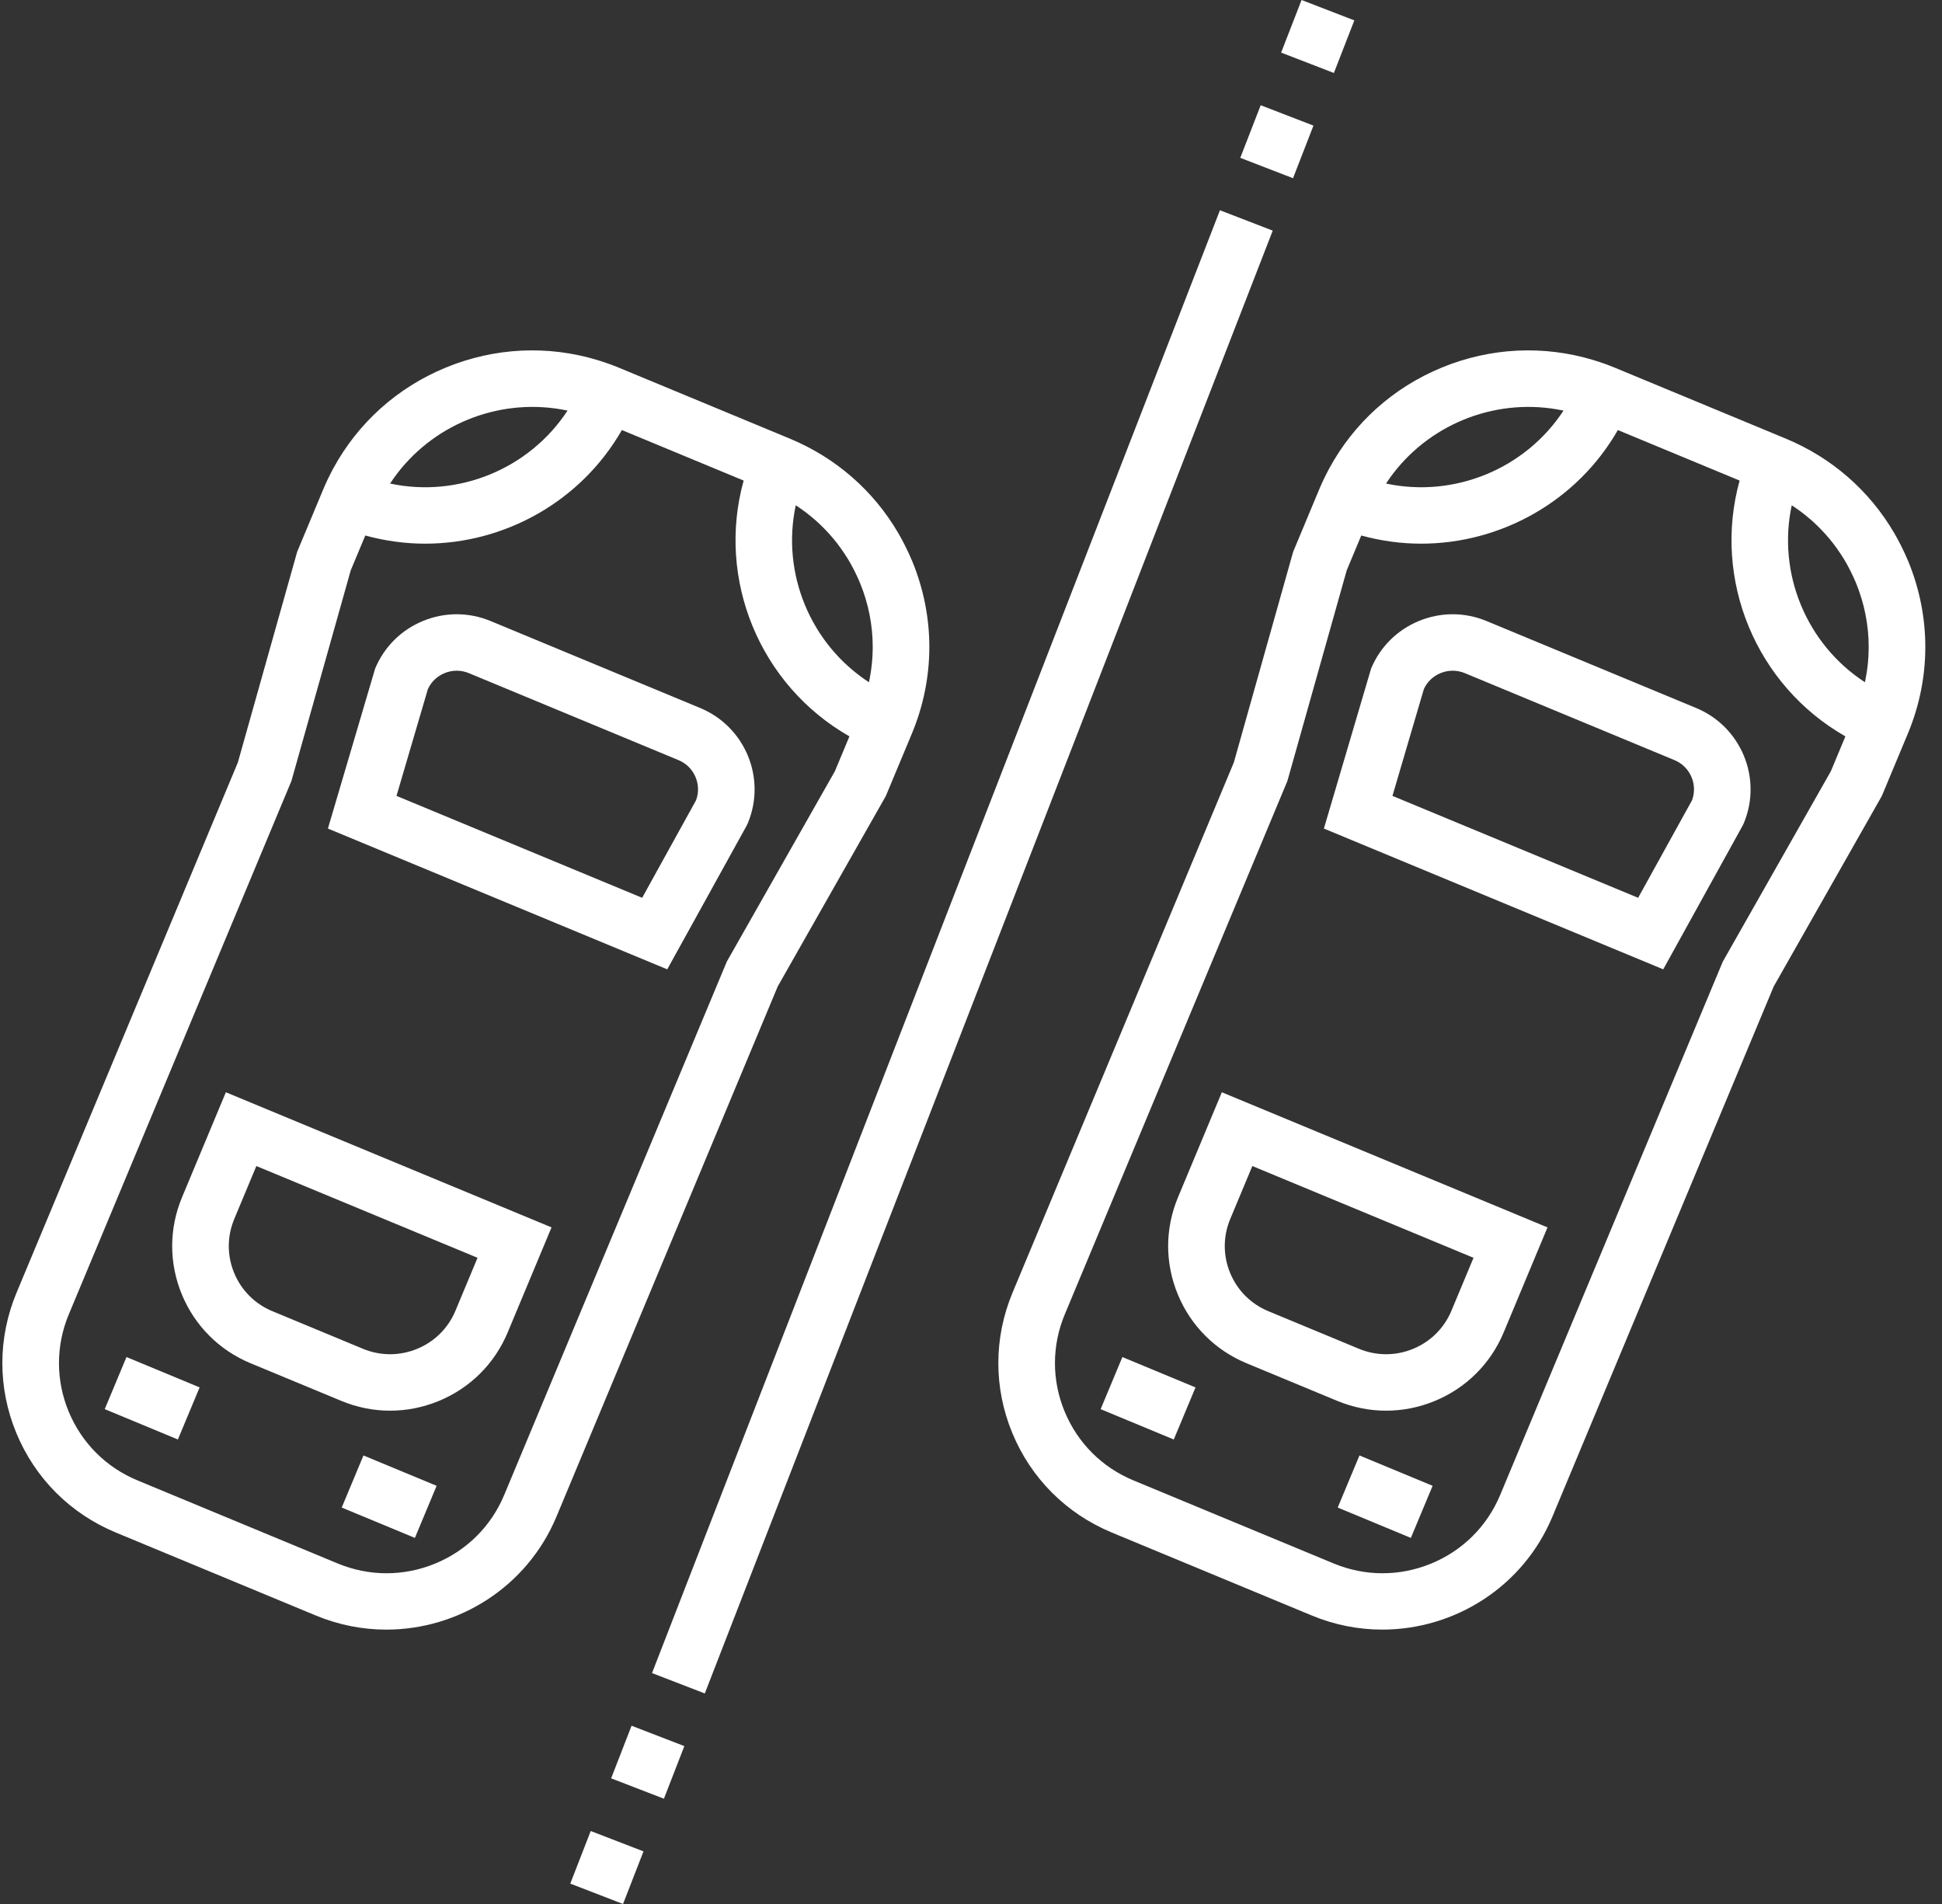 <svg width="102" height="100" viewBox="0 0 102 100" fill="none" xmlns="http://www.w3.org/2000/svg">
    <rect x="0" y="0" width="102" height="100" fill="#333333" stroke="none"/>
    <path d="M36.777 37.186L25.77 32.619C24.625 32.144 23.364 32.142 22.218 32.613C21.073 33.084 20.18 33.972 19.704 35.113L17.223 43.517L35.046 50.911L39.208 43.38L39.278 43.234C40.261 40.879 39.139 38.166 36.777 37.186ZM36.559 42.031L33.728 47.154L20.825 41.801L22.475 36.188C22.652 35.808 22.961 35.513 23.351 35.353C23.763 35.184 24.216 35.184 24.627 35.355L35.635 39.922C36.046 40.092 36.366 40.412 36.536 40.823C36.697 41.212 36.705 41.639 36.559 42.031Z" fill="white"/>
    <path d="M11.863 57.367L9.56 62.885C8.874 64.529 8.871 66.341 9.552 67.988C10.233 69.634 11.516 70.918 13.165 71.602L17.922 73.575C18.75 73.919 19.62 74.091 20.491 74.091C21.354 74.091 22.218 73.922 23.04 73.584C24.691 72.905 25.979 71.625 26.665 69.981L28.968 64.464L11.863 57.367ZM23.921 68.843C23.54 69.756 22.825 70.467 21.907 70.844C20.989 71.221 19.98 71.22 19.063 70.84L14.307 68.866C13.39 68.486 12.678 67.773 12.299 66.858C11.921 65.943 11.923 64.936 12.304 64.023L13.465 61.242L25.082 66.061L23.921 68.843Z" fill="white"/>
    <path d="M47.908 29.462C47.794 29.188 47.668 28.921 47.536 28.658C47.424 28.435 47.307 28.216 47.182 28.002C45.885 25.777 43.908 24.043 41.484 23.037L32.52 19.318C32.332 19.24 32.144 19.168 31.954 19.1C31.931 19.092 31.909 19.085 31.886 19.077C31.716 19.018 31.546 18.961 31.375 18.91L31.374 18.909C28.761 18.121 25.978 18.252 23.42 19.303C20.867 20.353 18.804 22.211 17.506 24.6C17.504 24.605 17.501 24.61 17.498 24.615C17.416 24.766 17.338 24.921 17.263 25.076C17.25 25.103 17.235 25.128 17.222 25.156C17.136 25.337 17.053 25.52 16.975 25.707L15.608 28.982L12.493 40.046L0.87 67.892C-0.121 70.268 -0.126 72.887 0.858 75.266C1.842 77.645 3.697 79.5 6.08 80.489L16.591 84.85C17.801 85.352 19.056 85.59 20.292 85.59C24.08 85.59 27.683 83.355 29.227 79.656L40.849 51.81L46.526 41.809L47.893 38.534C49.113 35.611 49.118 32.389 47.908 29.462ZM20.498 25.381C20.551 25.3 20.606 25.221 20.662 25.142C20.673 25.126 20.684 25.11 20.696 25.093C22.675 22.331 26.099 20.924 29.455 21.498C29.468 21.5 29.48 21.502 29.493 21.505C29.595 21.522 29.697 21.542 29.799 21.563C29.802 21.564 29.805 21.565 29.808 21.566C27.802 24.628 24.076 26.161 20.488 25.397C20.492 25.392 20.495 25.386 20.498 25.381ZM43.851 40.505L38.174 50.506L26.482 78.518C25.796 80.163 24.507 81.443 22.855 82.122C21.203 82.802 19.383 82.799 17.733 82.114L7.222 77.753C5.572 77.069 4.288 75.784 3.606 74.137C2.925 72.489 2.928 70.676 3.614 69.031L15.306 41.019L18.422 29.955L19.186 28.125C20.228 28.412 21.284 28.554 22.329 28.554C26.515 28.554 30.515 26.336 32.663 22.587L39.059 25.24C37.617 30.44 39.916 35.999 44.615 38.675L43.851 40.505ZM45.837 34.064C45.836 34.159 45.833 34.255 45.829 34.35C45.828 34.388 45.827 34.425 45.825 34.463C45.817 34.593 45.808 34.723 45.795 34.853C45.794 34.865 45.792 34.878 45.79 34.89C45.778 35.008 45.763 35.125 45.746 35.242C45.74 35.283 45.734 35.323 45.727 35.363C45.712 35.456 45.696 35.549 45.678 35.642C45.67 35.682 45.663 35.723 45.654 35.764C45.649 35.786 45.643 35.809 45.639 35.831C42.567 33.832 41.031 30.116 41.795 26.539C41.807 26.547 41.819 26.554 41.831 26.561C41.994 26.668 42.153 26.78 42.308 26.897C42.34 26.922 42.371 26.947 42.403 26.971C42.538 27.076 42.67 27.184 42.798 27.296C42.825 27.32 42.853 27.343 42.88 27.367C43.024 27.496 43.163 27.63 43.298 27.768C43.329 27.799 43.359 27.832 43.39 27.864C43.509 27.989 43.624 28.117 43.736 28.25C43.755 28.272 43.775 28.294 43.793 28.316C43.917 28.465 44.034 28.62 44.148 28.777C44.175 28.815 44.202 28.854 44.228 28.892C44.332 29.041 44.433 29.193 44.528 29.349C44.538 29.365 44.548 29.38 44.557 29.395C44.659 29.564 44.753 29.738 44.844 29.914C44.866 29.957 44.887 30 44.908 30.043C44.997 30.223 45.083 30.405 45.16 30.592C45.212 30.716 45.259 30.841 45.305 30.967C45.318 31.005 45.331 31.043 45.345 31.081C45.376 31.172 45.407 31.263 45.435 31.355C45.447 31.395 45.46 31.435 45.472 31.476C45.504 31.582 45.533 31.688 45.561 31.795C45.566 31.817 45.572 31.838 45.578 31.859C45.609 31.987 45.638 32.116 45.664 32.244C45.671 32.279 45.677 32.313 45.683 32.347C45.701 32.444 45.718 32.541 45.733 32.638C45.74 32.679 45.746 32.721 45.752 32.762C45.766 32.861 45.778 32.961 45.788 33.061C45.792 33.093 45.796 33.124 45.799 33.156C45.811 33.286 45.821 33.416 45.827 33.546C45.829 33.573 45.829 33.6 45.83 33.627C45.834 33.731 45.837 33.836 45.837 33.94C45.837 33.981 45.837 34.022 45.837 34.064Z" fill="white"/>
    <path d="M89.089 37.186L78.081 32.619C76.937 32.144 75.676 32.142 74.53 32.613C73.385 33.084 72.491 33.972 72.015 35.113L69.535 43.517L87.358 50.911L91.519 43.38L91.59 43.234C92.573 40.879 91.451 38.166 89.089 37.186ZM88.871 42.031L86.04 47.154L73.136 41.801L74.787 36.188C74.963 35.808 75.272 35.513 75.663 35.353C76.075 35.184 76.528 35.184 76.939 35.355L87.947 39.922C88.358 40.092 88.678 40.412 88.848 40.823C89.009 41.212 89.016 41.639 88.871 42.031Z" fill="white"/>
    <path d="M64.175 57.367L61.872 62.885C61.186 64.529 61.182 66.341 61.864 67.988C62.544 69.634 63.828 70.918 65.477 71.602L70.233 73.575C71.062 73.919 71.932 74.091 72.803 74.091C73.666 74.091 74.53 73.922 75.352 73.584C77.003 72.905 78.291 71.625 78.977 69.981L81.28 64.464L64.175 57.367ZM76.233 68.843C75.852 69.756 75.136 70.467 74.219 70.844C73.301 71.221 72.291 71.22 71.375 70.84L66.618 68.866C65.702 68.486 64.989 67.773 64.611 66.858C64.233 65.943 64.234 64.936 64.616 64.023L65.777 61.242L77.394 66.061L76.233 68.843Z" fill="white"/>
    <path d="M100.22 29.462C100.106 29.188 99.98 28.921 99.848 28.658C99.736 28.435 99.618 28.216 99.493 28.002C98.196 25.777 96.219 24.043 93.796 23.037L84.831 19.318C84.644 19.24 84.455 19.168 84.266 19.1C84.243 19.092 84.22 19.085 84.198 19.077C84.028 19.018 83.858 18.961 83.687 18.91L83.685 18.909C81.072 18.121 78.29 18.252 75.732 19.303C73.179 20.353 71.115 22.21 69.818 24.6C69.816 24.605 69.813 24.61 69.81 24.615C69.728 24.766 69.65 24.92 69.575 25.075C69.562 25.102 69.547 25.128 69.534 25.155C69.448 25.337 69.365 25.52 69.287 25.707L67.92 28.982L64.805 40.046L53.182 67.892C52.191 70.268 52.186 72.887 53.17 75.266C54.154 77.645 56.008 79.5 58.392 80.489L68.903 84.85C70.113 85.352 71.368 85.589 72.603 85.589C76.392 85.589 79.995 83.355 81.538 79.656L93.161 51.81L98.838 41.809L100.205 38.534C101.425 35.611 101.43 32.389 100.22 29.462ZM72.81 25.381C72.863 25.3 72.918 25.221 72.973 25.142C72.985 25.126 72.996 25.11 73.007 25.093C74.987 22.331 78.411 20.924 81.767 21.498C81.779 21.5 81.792 21.502 81.805 21.505C81.906 21.522 82.008 21.542 82.11 21.563C82.114 21.564 82.117 21.565 82.12 21.566C80.114 24.628 76.388 26.161 72.8 25.397C72.803 25.392 72.807 25.386 72.81 25.381ZM96.163 40.505L90.486 50.507L78.794 78.518C78.107 80.163 76.819 81.443 75.167 82.122C73.514 82.802 71.695 82.799 70.045 82.114L59.533 77.753C57.883 77.069 56.599 75.784 55.918 74.137C55.237 72.489 55.24 70.676 55.926 69.031L67.618 41.019L70.734 29.955L71.498 28.125C72.54 28.412 73.595 28.554 74.641 28.554C78.826 28.554 82.827 26.336 84.975 22.587L91.37 25.24C89.929 30.44 92.228 35.999 96.926 38.675L96.163 40.505ZM98.148 34.064C98.147 34.159 98.144 34.255 98.14 34.35C98.139 34.388 98.138 34.425 98.136 34.463C98.129 34.593 98.119 34.723 98.106 34.853C98.105 34.865 98.103 34.878 98.102 34.891C98.089 35.008 98.074 35.125 98.057 35.242C98.051 35.283 98.045 35.323 98.038 35.363C98.023 35.456 98.007 35.549 97.989 35.642C97.981 35.683 97.974 35.723 97.965 35.764C97.96 35.786 97.954 35.809 97.95 35.831C94.878 33.832 93.342 30.116 94.107 26.539C94.118 26.547 94.131 26.554 94.142 26.562C94.305 26.669 94.465 26.781 94.62 26.898C94.652 26.922 94.683 26.947 94.715 26.972C94.849 27.076 94.981 27.184 95.109 27.296C95.137 27.32 95.164 27.343 95.191 27.367C95.335 27.496 95.475 27.63 95.609 27.768C95.64 27.799 95.67 27.832 95.701 27.864C95.82 27.989 95.936 28.118 96.047 28.25C96.066 28.272 96.086 28.294 96.104 28.316C96.228 28.466 96.346 28.62 96.459 28.777C96.487 28.815 96.513 28.854 96.54 28.892C96.644 29.041 96.745 29.194 96.84 29.349C96.849 29.365 96.859 29.38 96.869 29.395C96.97 29.564 97.065 29.738 97.155 29.915C97.177 29.957 97.199 30 97.22 30.043C97.309 30.223 97.394 30.405 97.472 30.592C97.523 30.716 97.57 30.842 97.616 30.967C97.63 31.005 97.643 31.043 97.656 31.081C97.688 31.172 97.718 31.264 97.746 31.355C97.759 31.395 97.772 31.436 97.784 31.476C97.815 31.582 97.844 31.689 97.872 31.795C97.877 31.817 97.883 31.838 97.889 31.859C97.921 31.987 97.949 32.116 97.975 32.244C97.982 32.279 97.988 32.313 97.994 32.347C98.013 32.444 98.03 32.541 98.045 32.638C98.051 32.679 98.057 32.721 98.063 32.762C98.077 32.861 98.089 32.961 98.1 33.061C98.103 33.093 98.107 33.124 98.11 33.156C98.122 33.286 98.132 33.416 98.139 33.546C98.14 33.573 98.14 33.6 98.141 33.627C98.145 33.731 98.148 33.836 98.148 33.94C98.149 33.981 98.148 34.022 98.148 34.064Z" fill="white"/>
    <path d="M66.216 5.527L65.143 8.29L67.914 9.36L68.987 6.597L66.216 5.527Z" fill="white"/>
    <path d="M68.362 0L67.289 2.763L70.06 3.833L71.134 1.07L68.362 0Z" fill="white"/>
    <path d="M31.026 96.167L29.953 98.93L32.724 100L33.798 97.237L31.026 96.167Z" fill="white"/>
    <path d="M33.172 90.638L32.099 93.401L34.871 94.471L35.944 91.708L33.172 90.638Z" fill="white"/>
    <path d="M64.076 11.043L34.246 87.872L37.018 88.942L66.848 12.113L64.076 11.043Z" fill="white"/>
    <path d="M6.643 71.274L5.501 74.01L9.343 75.604L10.485 72.868L6.643 71.274Z" fill="white"/>
    <path d="M19.09 76.443L17.948 79.179L21.791 80.773L22.933 78.037L19.09 76.443Z" fill="white"/>
    <path d="M58.951 71.275L57.809 74.011L61.651 75.605L62.792 72.869L58.951 71.275Z" fill="white"/>
    <path d="M71.403 76.443L70.261 79.179L74.103 80.773L75.246 78.037L71.403 76.443Z" fill="white"/>
</svg>
